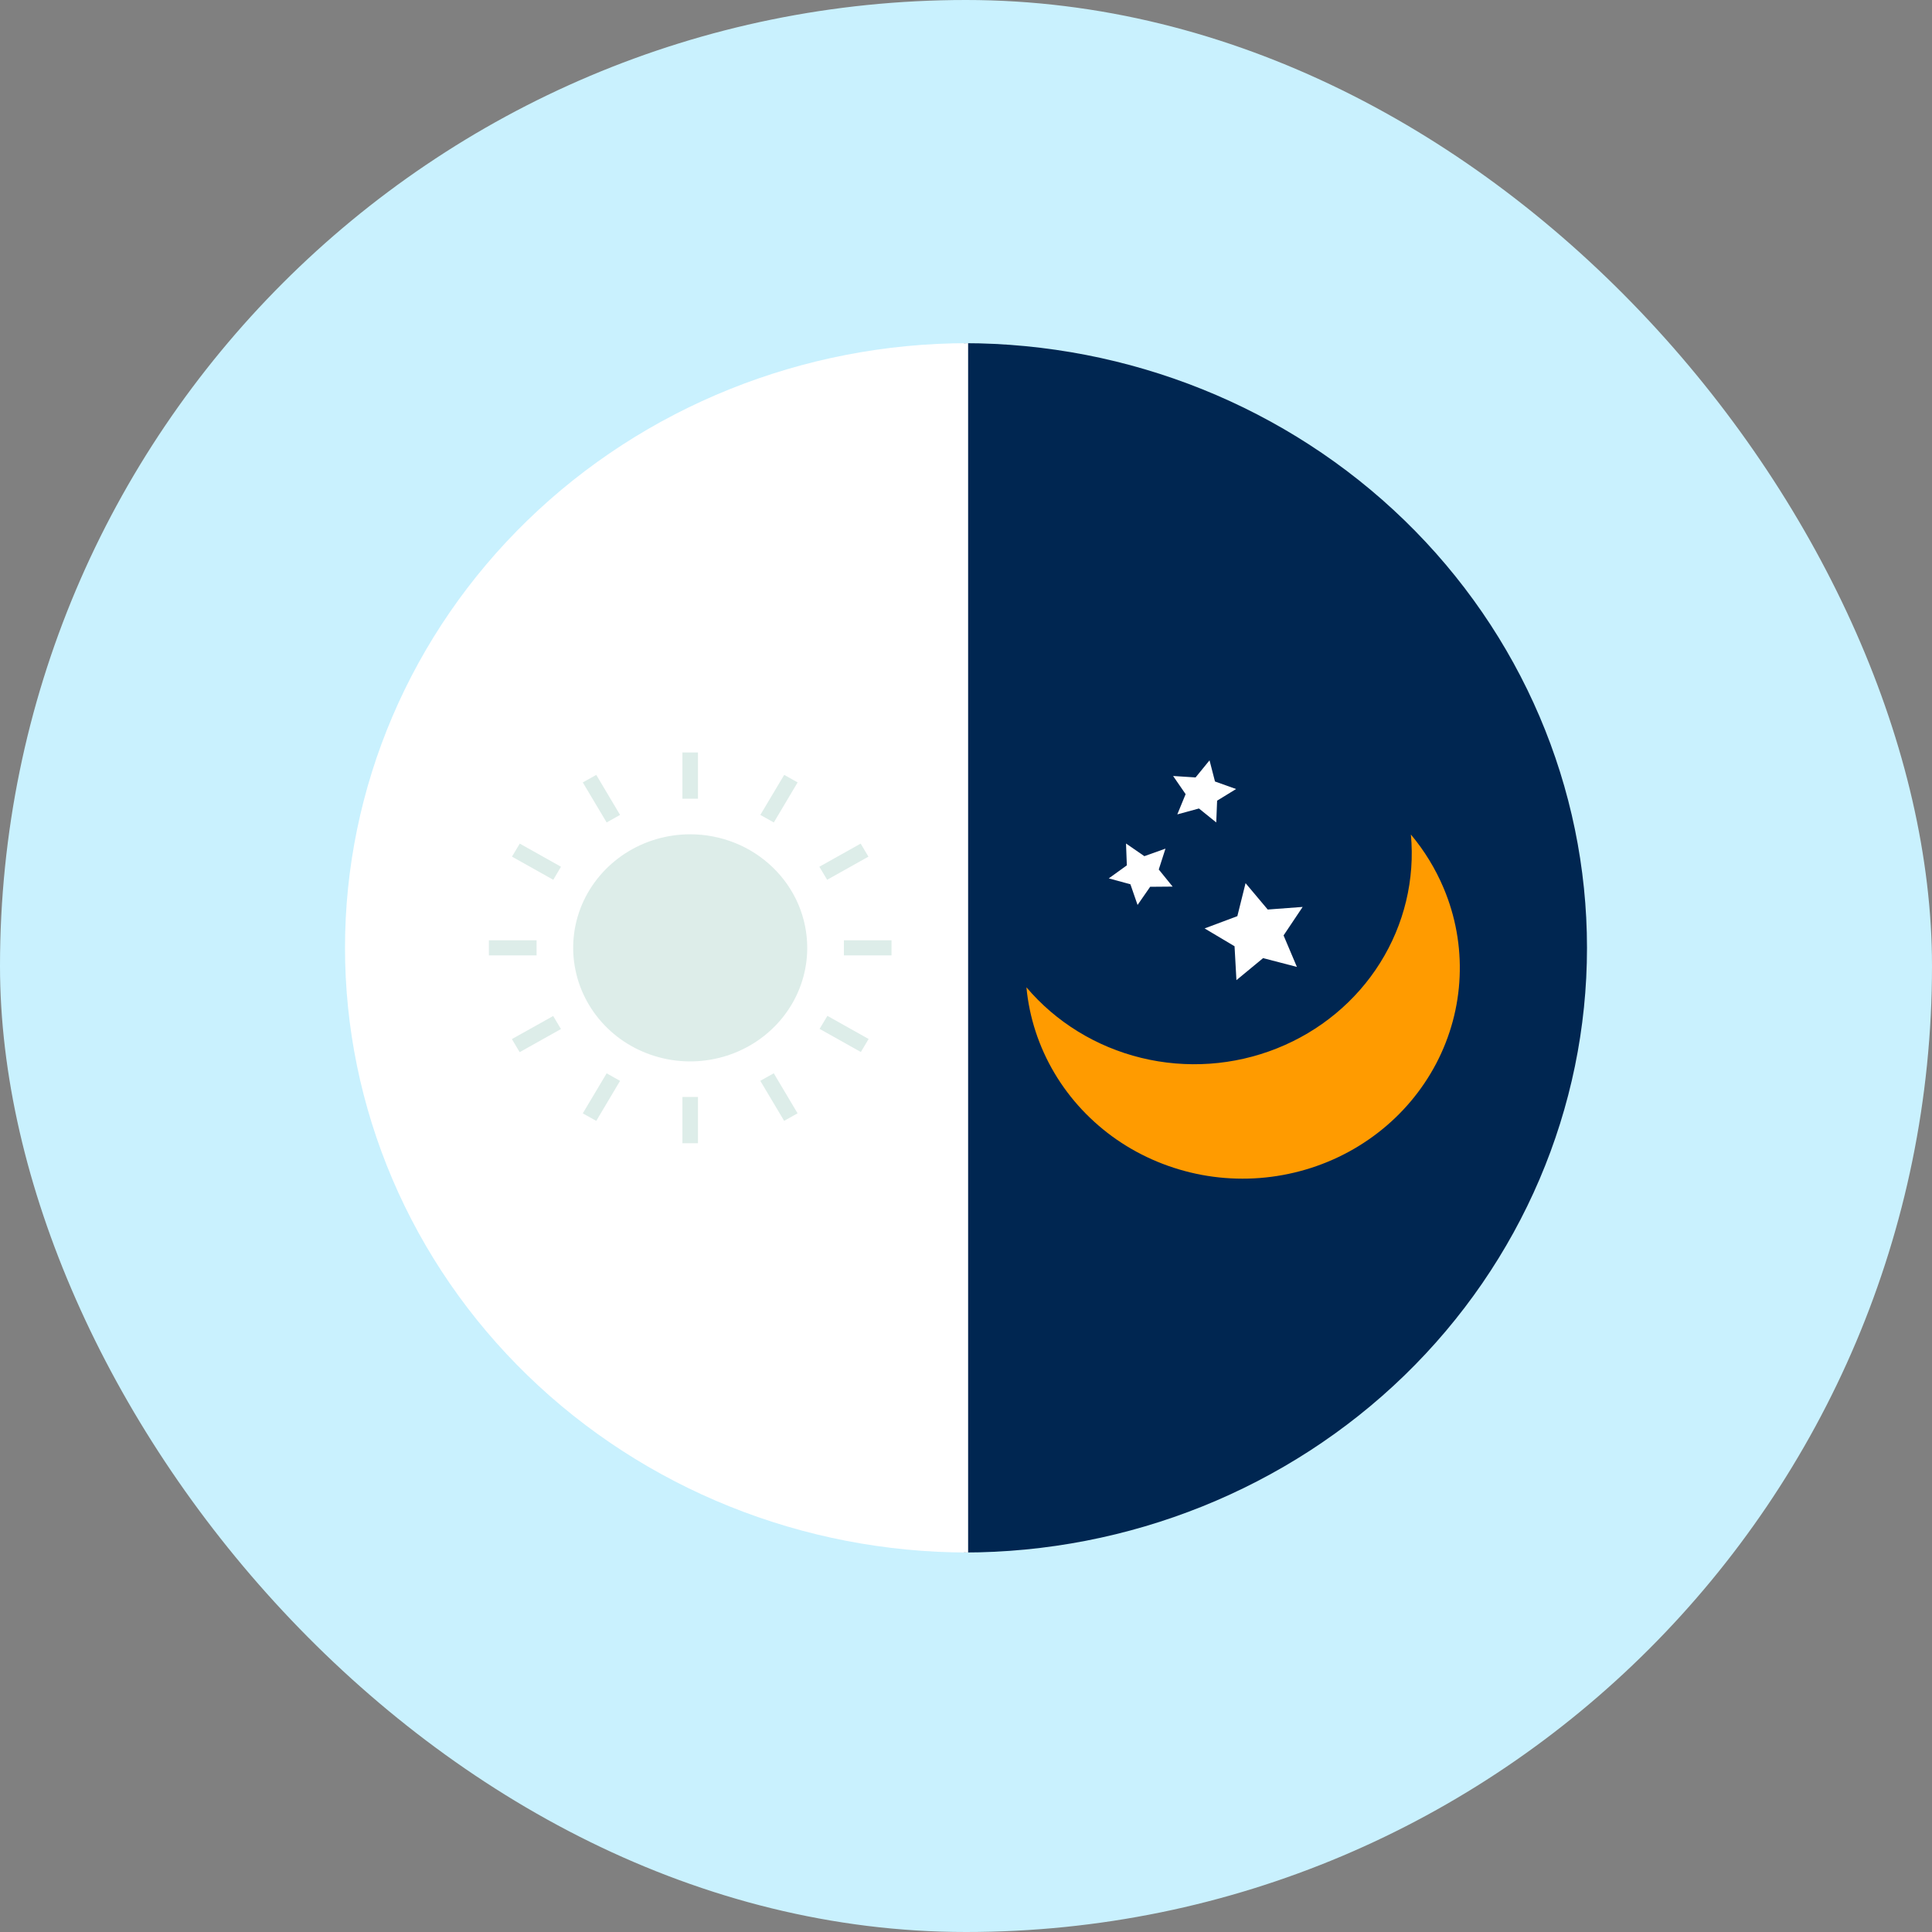 <svg width="40" height="40" viewBox="0 0 40 40" fill="none" xmlns="http://www.w3.org/2000/svg">
<rect x="0" y="0" width="40" height="40" fill="#808080" stroke="none"/>
<g clip-path="url(#clip0_4999_31064)">
<rect width="40" height="40" rx="8" fill="#C9F1FE"/>
<path d="M32.857 19.624C32.857 16.304 31.497 13.12 29.078 10.773C26.658 8.425 23.377 7.106 19.956 7.105L19.956 32.143C23.377 32.142 26.658 30.823 29.078 28.476C31.497 26.128 32.857 22.944 32.857 19.624V19.624Z" fill="#002651"/>
<path d="M7.143 19.624C7.143 21.268 7.477 22.896 8.125 24.415C8.773 25.934 9.724 27.314 10.922 28.476C13.341 30.824 16.623 32.143 20.044 32.143L20.044 7.105C16.623 7.105 13.341 8.424 10.922 10.772C8.502 13.12 7.143 16.304 7.143 19.624V19.624Z" fill="white"/>
<path d="M14.29 17.273C13.811 17.273 13.342 17.411 12.944 17.669C12.545 17.928 12.235 18.295 12.051 18.724C11.868 19.154 11.82 19.627 11.914 20.083C12.007 20.539 12.238 20.958 12.577 21.287C12.915 21.616 13.347 21.839 13.817 21.93C14.287 22.021 14.774 21.974 15.217 21.796C15.66 21.618 16.038 21.317 16.305 20.93C16.571 20.544 16.713 20.089 16.713 19.624C16.713 19.316 16.65 19.01 16.529 18.724C16.407 18.439 16.228 18.18 16.003 17.962C15.778 17.743 15.511 17.57 15.217 17.452C14.923 17.334 14.608 17.273 14.29 17.273V17.273Z" fill="#DDEDE9"/>
<path d="M10.122 19.468L10.122 19.78L11.109 19.78L11.109 19.468L10.122 19.468Z" fill="#DDEDE9"/>
<path d="M17.472 19.468L17.472 19.78L18.458 19.78L18.458 19.468L17.472 19.468Z" fill="#DDEDE9"/>
<path d="M10.598 21.513L10.759 21.784L11.614 21.305L11.453 21.035L10.598 21.513Z" fill="#DDEDE9"/>
<path d="M16.964 17.945L17.125 18.215L17.98 17.736L17.819 17.466L16.964 17.945Z" fill="#DDEDE9"/>
<path d="M12.066 23.051L12.345 23.207L12.838 22.378L12.56 22.222L12.066 23.051Z" fill="#DDEDE9"/>
<path d="M15.742 16.872L16.021 17.028L16.514 16.199L16.236 16.043L15.742 16.872Z" fill="#DDEDE9"/>
<path d="M14.129 22.711L14.129 23.669L14.451 23.669L14.451 22.711L14.129 22.711Z" fill="#DDEDE9"/>
<path d="M14.129 15.579L14.129 16.537L14.451 16.537L14.451 15.579L14.129 15.579Z" fill="#DDEDE9"/>
<path d="M15.741 22.377L16.235 23.206L16.513 23.05L16.02 22.221L15.741 22.377Z" fill="#DDEDE9"/>
<path d="M12.066 16.199L12.56 17.028L12.838 16.872L12.345 16.043L12.066 16.199Z" fill="#DDEDE9"/>
<path d="M16.969 21.302L17.823 21.781L17.984 21.511L17.13 21.032L16.969 21.302Z" fill="#DDEDE9"/>
<path d="M10.6 17.736L11.455 18.215L11.615 17.945L10.761 17.466L10.6 17.736Z" fill="#DDEDE9"/>
<path d="M26.436 21.706C25.546 22.061 24.562 22.13 23.628 21.902C22.695 21.674 21.862 21.162 21.251 20.441C21.31 21.066 21.508 21.671 21.83 22.214C22.152 22.758 22.592 23.228 23.118 23.593C23.645 23.957 24.246 24.206 24.881 24.325C25.516 24.443 26.17 24.427 26.798 24.277C27.426 24.128 28.013 23.849 28.52 23.459C29.027 23.07 29.441 22.578 29.735 22.019C30.028 21.46 30.194 20.846 30.22 20.22C30.247 19.593 30.134 18.968 29.889 18.387C29.72 17.987 29.492 17.613 29.211 17.278C29.297 18.207 29.073 19.138 28.574 19.935C28.075 20.732 27.325 21.352 26.436 21.706V21.706Z" fill="#FF9B00"/>
<path d="M24.94 19.222L25.618 18.968L25.788 18.285L26.247 18.831L26.97 18.777L26.575 19.367L26.851 20.019L26.151 19.837L25.599 20.293L25.56 19.591L24.94 19.222Z" fill="white"/>
<path d="M22.956 18.186L23.33 17.916L23.313 17.464L23.693 17.726L24.13 17.57L23.991 18.002L24.278 18.356L23.813 18.36L23.552 18.736L23.404 18.308L22.956 18.186Z" fill="white"/>
<path d="M24.288 16.066L24.753 16.096L25.042 15.742L25.155 16.18L25.592 16.336L25.199 16.577L25.181 17.028L24.823 16.739L24.375 16.861L24.547 16.442L24.288 16.066Z" fill="white"/>
</g>
<defs>
<clipPath id="clip0_4999_31064">
<rect width="40" height="40" rx="20" fill="white"/>
</clipPath>
</defs>
</svg>
